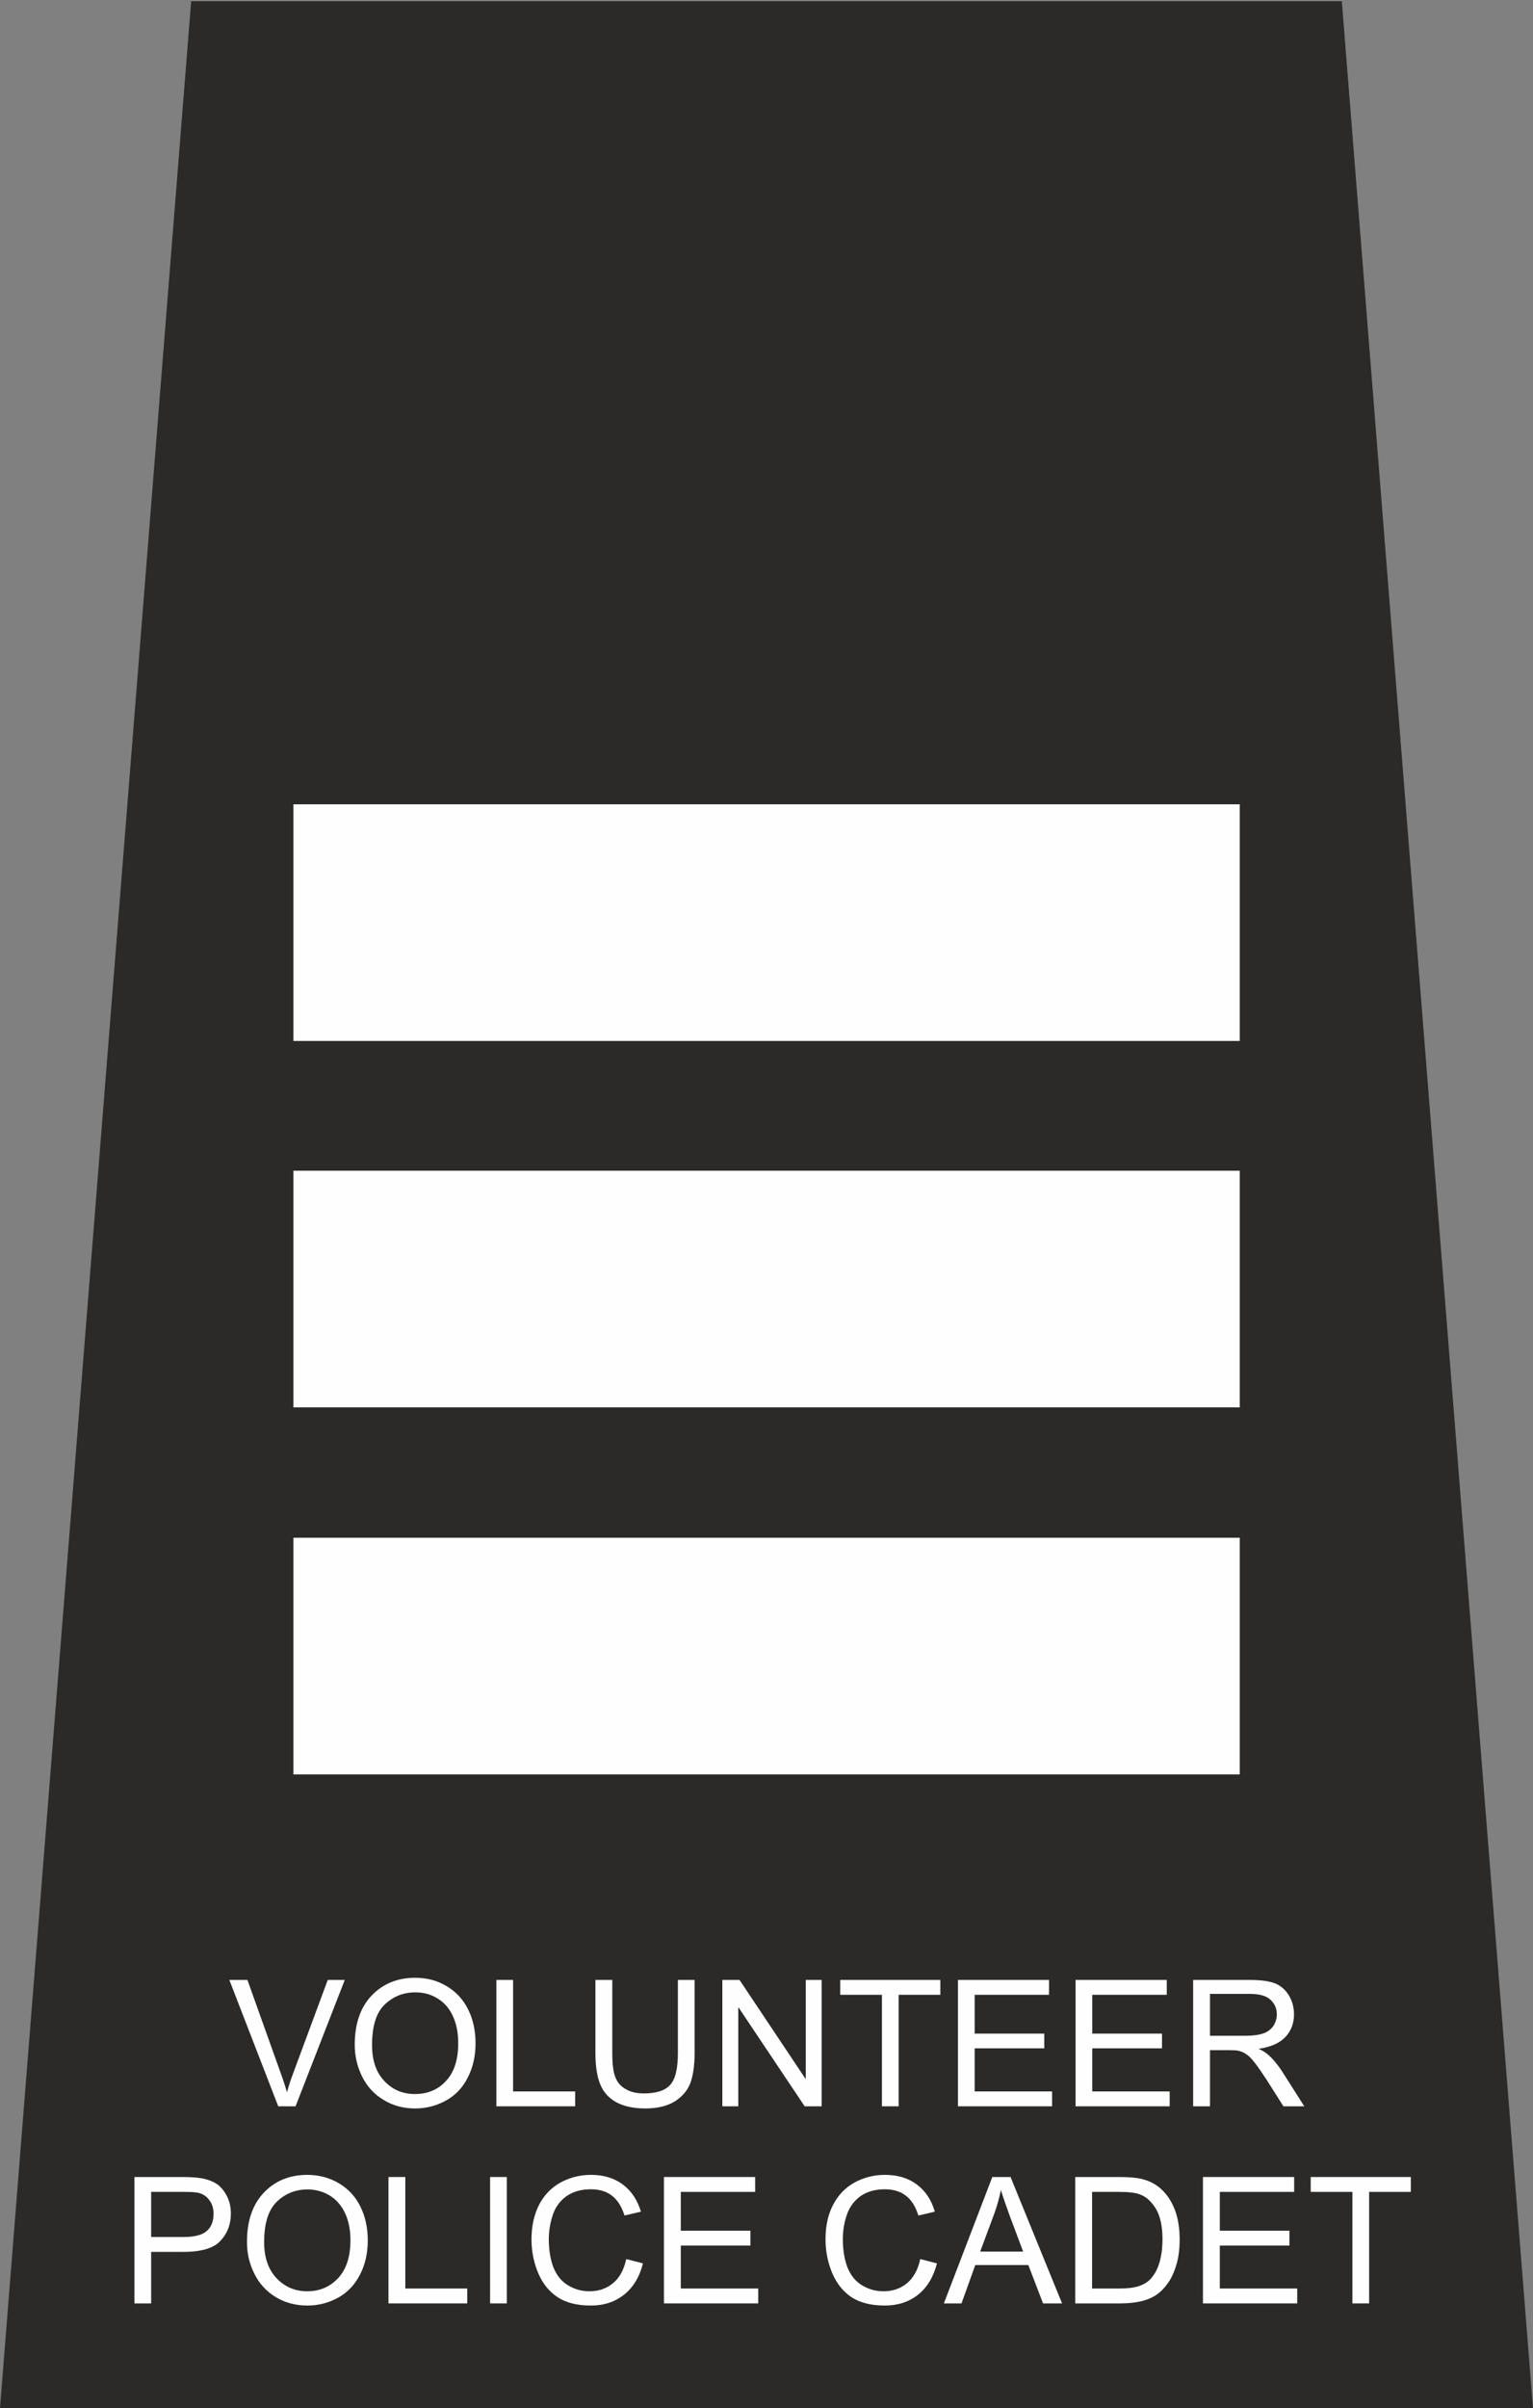 <?xml version="1.0" encoding="UTF-8"?>
<!DOCTYPE svg PUBLIC "-//W3C//DTD SVG 1.1//EN" "http://www.w3.org/Graphics/SVG/1.1/DTD/svg11.dtd">
<!-- Creator: CorelDRAW X8 -->
<svg xmlns="http://www.w3.org/2000/svg" xml:space="preserve" width="100mm" height="157mm" version="1.1" style="shape-rendering:geometricPrecision; text-rendering:geometricPrecision; image-rendering:optimizeQuality; fill-rule:evenodd; clip-rule:evenodd"
viewBox="0 0 10000 15700"
 xmlns:xlink="http://www.w3.org/1999/xlink">
 <rect x="0" y="0" width="10000" height="15700" fill="#808080" stroke="none"/>
 <defs>
  <style type="text/css">
   <![CDATA[
    .fil1 {fill:#FEFEFE}
    .fil0 {fill:#2B2A29}
    .fil2 {fill:#FEFEFE;fill-rule:nonzero}
   ]]>
  </style>
 </defs>
 <g id="Layer_x0020_1">
  <polygon class="fil0" points="8753,8 10000,15700 5000,15700 0,15700 1247,8 "/>
  <rect class="fil1" x="1914" y="7633" width="6173" height="1543"/>
  <rect class="fil1" x="1914" y="10026" width="6173" height="1543"/>
  <rect class="fil1" x="1914" y="5244" width="6173" height="1543"/>
  <path class="fil2" d="M1815 13733l-319 -824 118 0 214 599c18,48 32,92 44,134 12,-45 27,-90 44,-134l222 -599 111 0 -321 824 -113 0z"/>
  <path id="1" class="fil2" d="M2314 13332c0,-137 37,-244 110,-321 74,-77 168,-116 285,-116 76,0 144,18 205,55 61,36 108,87 140,152 32,64 48,138 48,220 0,84 -17,158 -51,224 -33,66 -81,116 -143,150 -62,34 -129,51 -200,51 -78,0 -147,-19 -208,-57 -61,-37 -107,-88 -139,-153 -31,-64 -47,-133 -47,-205zm113 2c0,99 26,177 80,234 53,57 120,85 200,85 82,0 150,-28 203,-86 53,-57 79,-139 79,-245 0,-67 -11,-125 -34,-175 -22,-50 -55,-89 -99,-116 -44,-28 -93,-41 -147,-41 -77,0 -143,26 -199,79 -56,53 -83,141 -83,265z"/>
  <polygon id="2" class="fil2" points="3238,13733 3238,12909 3347,12909 3347,13636 3752,13636 3752,13733 "/>
  <path id="3" class="fil2" d="M4422 12909l109 0 0 476c0,83 -10,148 -28,197 -19,49 -53,88 -101,119 -49,30 -113,46 -193,46 -76,0 -139,-14 -188,-40 -49,-27 -84,-65 -105,-116 -21,-50 -32,-119 -32,-206l0 -476 110 0 0 476c0,71 6,124 20,158 13,34 35,60 68,78 32,19 71,28 118,28 80,0 137,-18 171,-55 34,-36 51,-106 51,-209l0 -476z"/>
  <polygon id="4" class="fil2" points="4712,13733 4712,12909 4824,12909 5256,13556 5256,12909 5360,12909 5360,13733 5249,13733 4816,13086 4816,13733 "/>
  <polygon id="5" class="fil2" points="5753,13733 5753,13006 5481,13006 5481,12909 6134,12909 6134,13006 5862,13006 5862,13733 "/>
  <polygon id="6" class="fil2" points="6249,13733 6249,12909 6843,12909 6843,13006 6358,13006 6358,13259 6812,13259 6812,13355 6358,13355 6358,13636 6863,13636 6863,13733 "/>
  <polygon id="7" class="fil2" points="7016,13733 7016,12909 7611,12909 7611,13006 7125,13006 7125,13259 7580,13259 7580,13355 7125,13355 7125,13636 7630,13636 7630,13733 "/>
  <path id="8" class="fil2" d="M7783 13733l0 -824 365 0c74,0 130,7 168,22 38,15 68,41 91,78 23,38 34,79 34,125 0,58 -19,107 -56,147 -38,40 -96,66 -175,77 29,13 50,27 65,41 32,29 62,65 90,109l143 225 -136 0 -109 -172c-32,-49 -58,-87 -79,-113 -20,-27 -39,-45 -55,-55 -16,-11 -33,-18 -50,-22 -12,-3 -32,-4 -60,-4l-126 0 0 366 -110 0zm110 -460l234 0c49,0 88,-6 116,-16 28,-10 49,-27 64,-49 14,-23 22,-48 22,-74 0,-39 -14,-71 -43,-97 -28,-25 -72,-37 -133,-37l-260 0 0 273z"/>
  <path id="9" class="fil2" d="M877 15018l0 -824 311 0c54,0 96,3 125,8 41,7 74,20 102,38 27,19 49,46 66,80 17,34 25,71 25,112 0,70 -22,129 -67,177 -44,49 -125,73 -242,73l-211 0 0 336 -109 0zm109 -433l213 0c70,0 120,-13 150,-39 29,-26 44,-63 44,-111 0,-34 -8,-64 -26,-88 -17,-25 -40,-41 -69,-49 -18,-5 -52,-7 -101,-7l-211 0 0 294z"/>
  <path id="10" class="fil2" d="M1611 14617c0,-136 36,-243 110,-321 73,-77 168,-116 284,-116 76,0 145,19 206,55 61,36 108,87 140,152 32,65 48,138 48,220 0,84 -17,159 -51,224 -34,66 -81,116 -143,150 -62,34 -129,51 -200,51 -78,0 -147,-19 -208,-56 -61,-38 -108,-89 -139,-154 -32,-64 -47,-133 -47,-205zm112 2c0,99 27,177 80,234 54,57 121,86 201,86 82,0 149,-29 203,-87 52,-57 79,-139 79,-245 0,-67 -11,-125 -34,-175 -23,-50 -56,-89 -99,-116 -44,-27 -93,-41 -147,-41 -77,0 -144,26 -199,79 -56,53 -84,141 -84,265z"/>
  <polygon id="11" class="fil2" points="2534,15018 2534,14194 2644,14194 2644,14921 3048,14921 3048,15018 "/>
  <polygon id="12" class="fil2" points="3197,15018 3197,14194 3306,14194 3306,15018 "/>
  <path id="13" class="fil2" d="M4085 14729l109 28c-22,89 -64,157 -123,204 -59,47 -131,71 -217,71 -89,0 -161,-18 -216,-54 -56,-37 -98,-89 -127,-157 -29,-69 -44,-142 -44,-221 0,-86 17,-161 49,-224 33,-64 80,-113 140,-146 61,-33 127,-50 200,-50 82,0 151,21 207,63 56,42 95,101 118,177l-107 25c-19,-59 -47,-103 -83,-130 -37,-28 -82,-41 -137,-41 -63,0 -116,15 -159,45 -42,30 -72,71 -89,122 -17,51 -26,104 -26,158 0,70 10,132 30,184 21,52 52,91 95,117 43,26 90,39 140,39 61,0 112,-18 154,-53 43,-35 71,-88 86,-157z"/>
  <polygon id="14" class="fil2" points="4331,15018 4331,14194 4926,14194 4926,14291 4441,14291 4441,14544 4895,14544 4895,14641 4441,14641 4441,14921 4946,14921 4946,15018 "/>
  <path id="15" class="fil2" d="M6003 14729l109 28c-23,89 -64,157 -123,204 -59,47 -132,71 -217,71 -89,0 -161,-18 -217,-54 -55,-37 -97,-89 -126,-157 -29,-69 -44,-142 -44,-221 0,-86 16,-161 49,-224 33,-64 80,-113 140,-146 60,-33 127,-50 199,-50 83,0 152,21 208,63 56,42 95,101 117,177l-107 25c-19,-59 -46,-103 -83,-130 -36,-28 -82,-41 -137,-41 -63,0 -116,15 -158,45 -42,30 -72,71 -89,122 -18,51 -26,104 -26,158 0,70 10,132 30,184 21,52 52,91 95,117 43,26 90,39 140,39 61,0 112,-18 154,-53 42,-35 71,-88 86,-157z"/>
  <path id="16" class="fil2" d="M6157 15018l316 -824 119 0 336 824 -124 0 -96 -250 -346 0 -90 250 -115 0zm237 -338l280 0 -86 -229c-25,-69 -45,-126 -59,-172 -11,54 -26,107 -45,159l-90 242z"/>
  <path id="17" class="fil2" d="M7014 15018l0 -824 284 0c64,0 113,4 147,12 47,11 87,31 121,59 43,37 75,84 97,141 22,57 32,122 32,196 0,62 -7,118 -22,166 -14,48 -33,88 -56,120 -23,32 -48,57 -75,75 -27,18 -60,32 -98,41 -39,9 -83,14 -133,14l-297 0zm110 -97l175 0c54,0 97,-5 128,-15 31,-10 55,-24 74,-43 25,-25 46,-60 60,-104 14,-44 22,-97 22,-159 0,-86 -15,-153 -43,-199 -28,-46 -62,-78 -103,-93 -29,-12 -76,-17 -141,-17l-172 0 0 630z"/>
  <polygon id="18" class="fil2" points="7847,15018 7847,14194 8442,14194 8442,14291 7957,14291 7957,14544 8411,14544 8411,14641 7957,14641 7957,14921 8462,14921 8462,15018 "/>
  <polygon id="19" class="fil2" points="8822,15018 8822,14291 8550,14291 8550,14194 9203,14194 9203,14291 8931,14291 8931,15018 "/>
 </g>
</svg>
